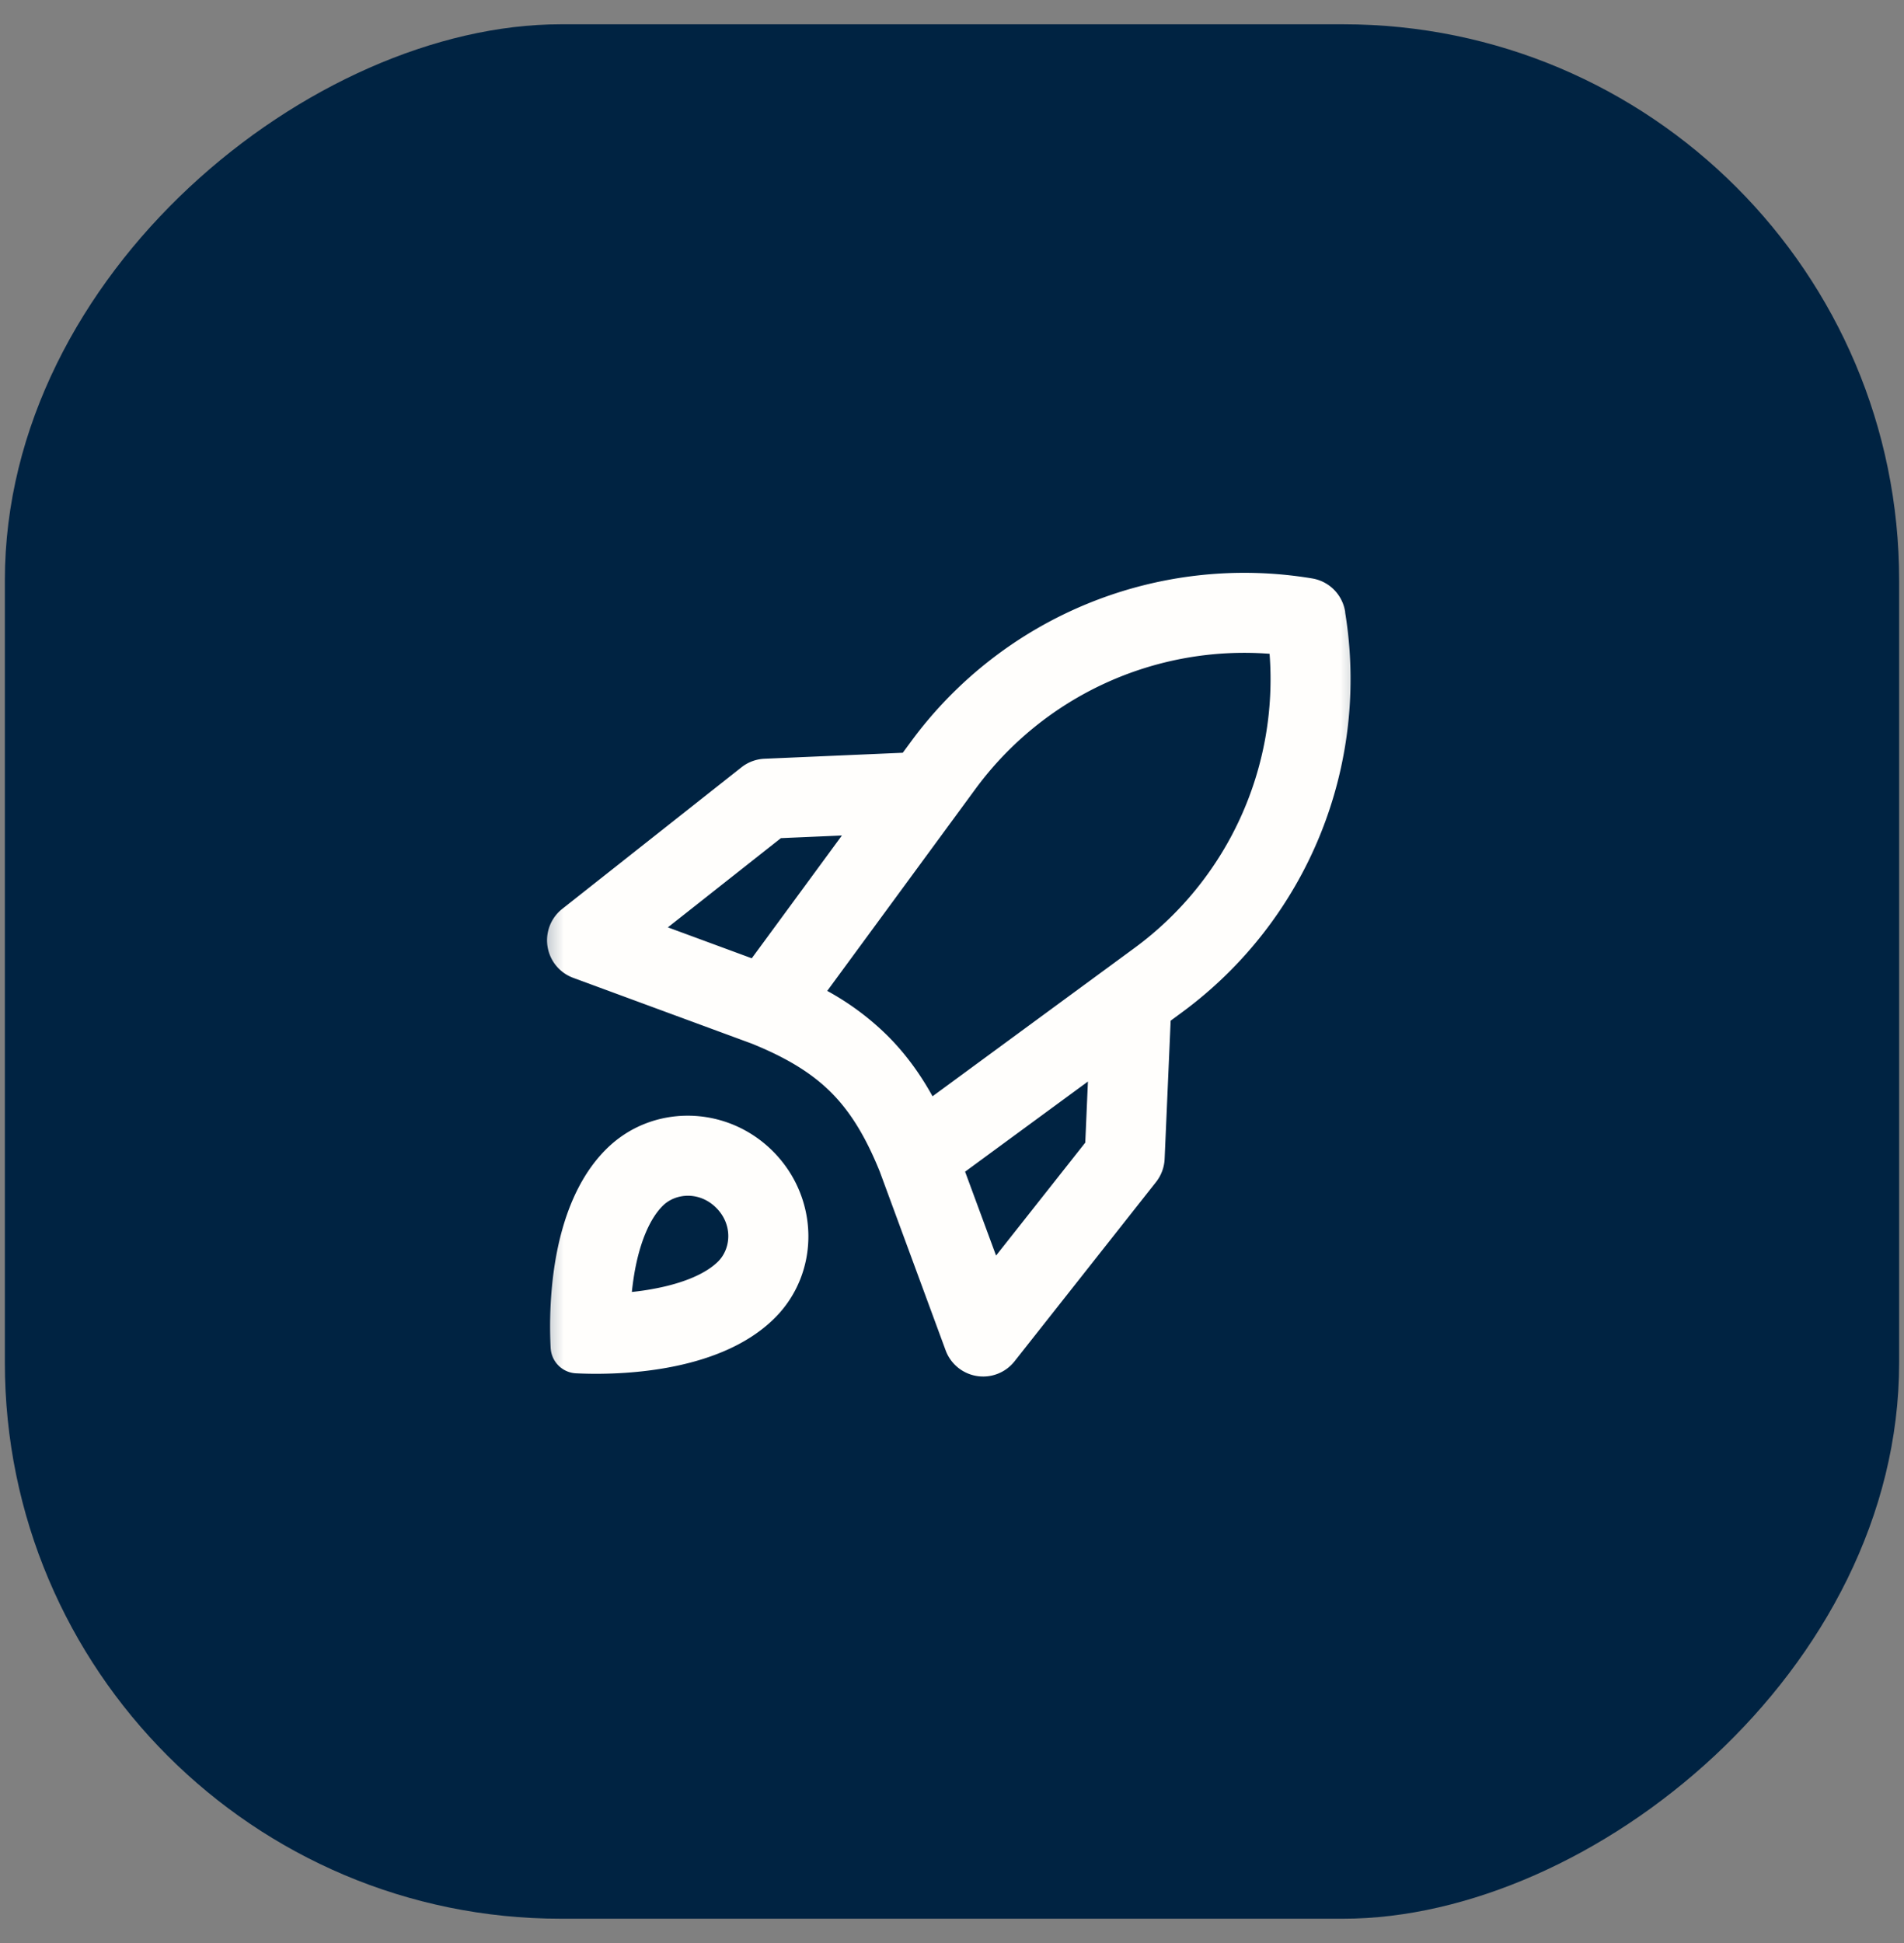 <svg xmlns="http://www.w3.org/2000/svg" fill="none" viewBox="0 0 49 50"><rect x="0" y="0" width="49" height="50" fill="#808080" stroke="none"/><rect width="48.75" height="48.75" x=".125" y="49.375" fill="#002342" rx="14.308" transform="rotate(-90 .125 49.375)"/><mask id="a" style="mask-type:luminance" width="23" height="22" x="13" y="14" maskUnits="userSpaceOnUse"><path fill="#fff" d="M13.514 14.014h21.972v21.972H13.514V14.014z"/></mask><g mask="url(#a)"><path fill="#FFFEFC" fill-rule="evenodd" d="M34.62 15.755a1.03 1.03 0 00-.851-.87 10.642 10.642 0 00-10.322 4.195l-.214.291-3.556.154a1.03 1.03 0 00-.595.22l-4.613 3.644a1.03 1.03 0 00.283 1.774l4.598 1.694c.924.375 1.551.769 2.037 1.253.484.485.88 1.114 1.254 2.038l1.695 4.6a1.029 1.029 0 001.774.282l3.642-4.614c.133-.17.21-.376.22-.592l.155-3.558.29-.214a10.642 10.642 0 004.2-10.297m-14.52 5.813l1.57-.068-2.32 3.16-2.159-.796 2.909-2.296zm5.537 10.742l-.797-2.159 3.161-2.32-.068 1.572-2.296 2.907zm7.04-15.486a8.584 8.584 0 00-7.568 3.475l-3.817 5.2a6.95 6.95 0 011.554 1.156c.456.456.832.97 1.156 1.556l5.2-3.818a8.582 8.582 0 003.474-7.57m-15.894 16.35a6.453 6.453 0 01-.518.073c.017-.165.04-.332.069-.502.143-.81.404-1.393.724-1.713.335-.335.953-.376 1.378.05.426.425.386 1.043.05 1.38-.306.306-.885.567-1.703.712zm-2.607 1.534c-.028-.54-.017-1.081.035-1.62.112-1.15.453-2.576 1.39-3.511 1.17-1.173 3.094-1.151 4.292.048 1.2 1.2 1.223 3.121.05 4.292-1.486 1.486-4.274 1.467-5.13 1.423a.687.687 0 01-.636-.633" clip-rule="evenodd"/></g></svg>